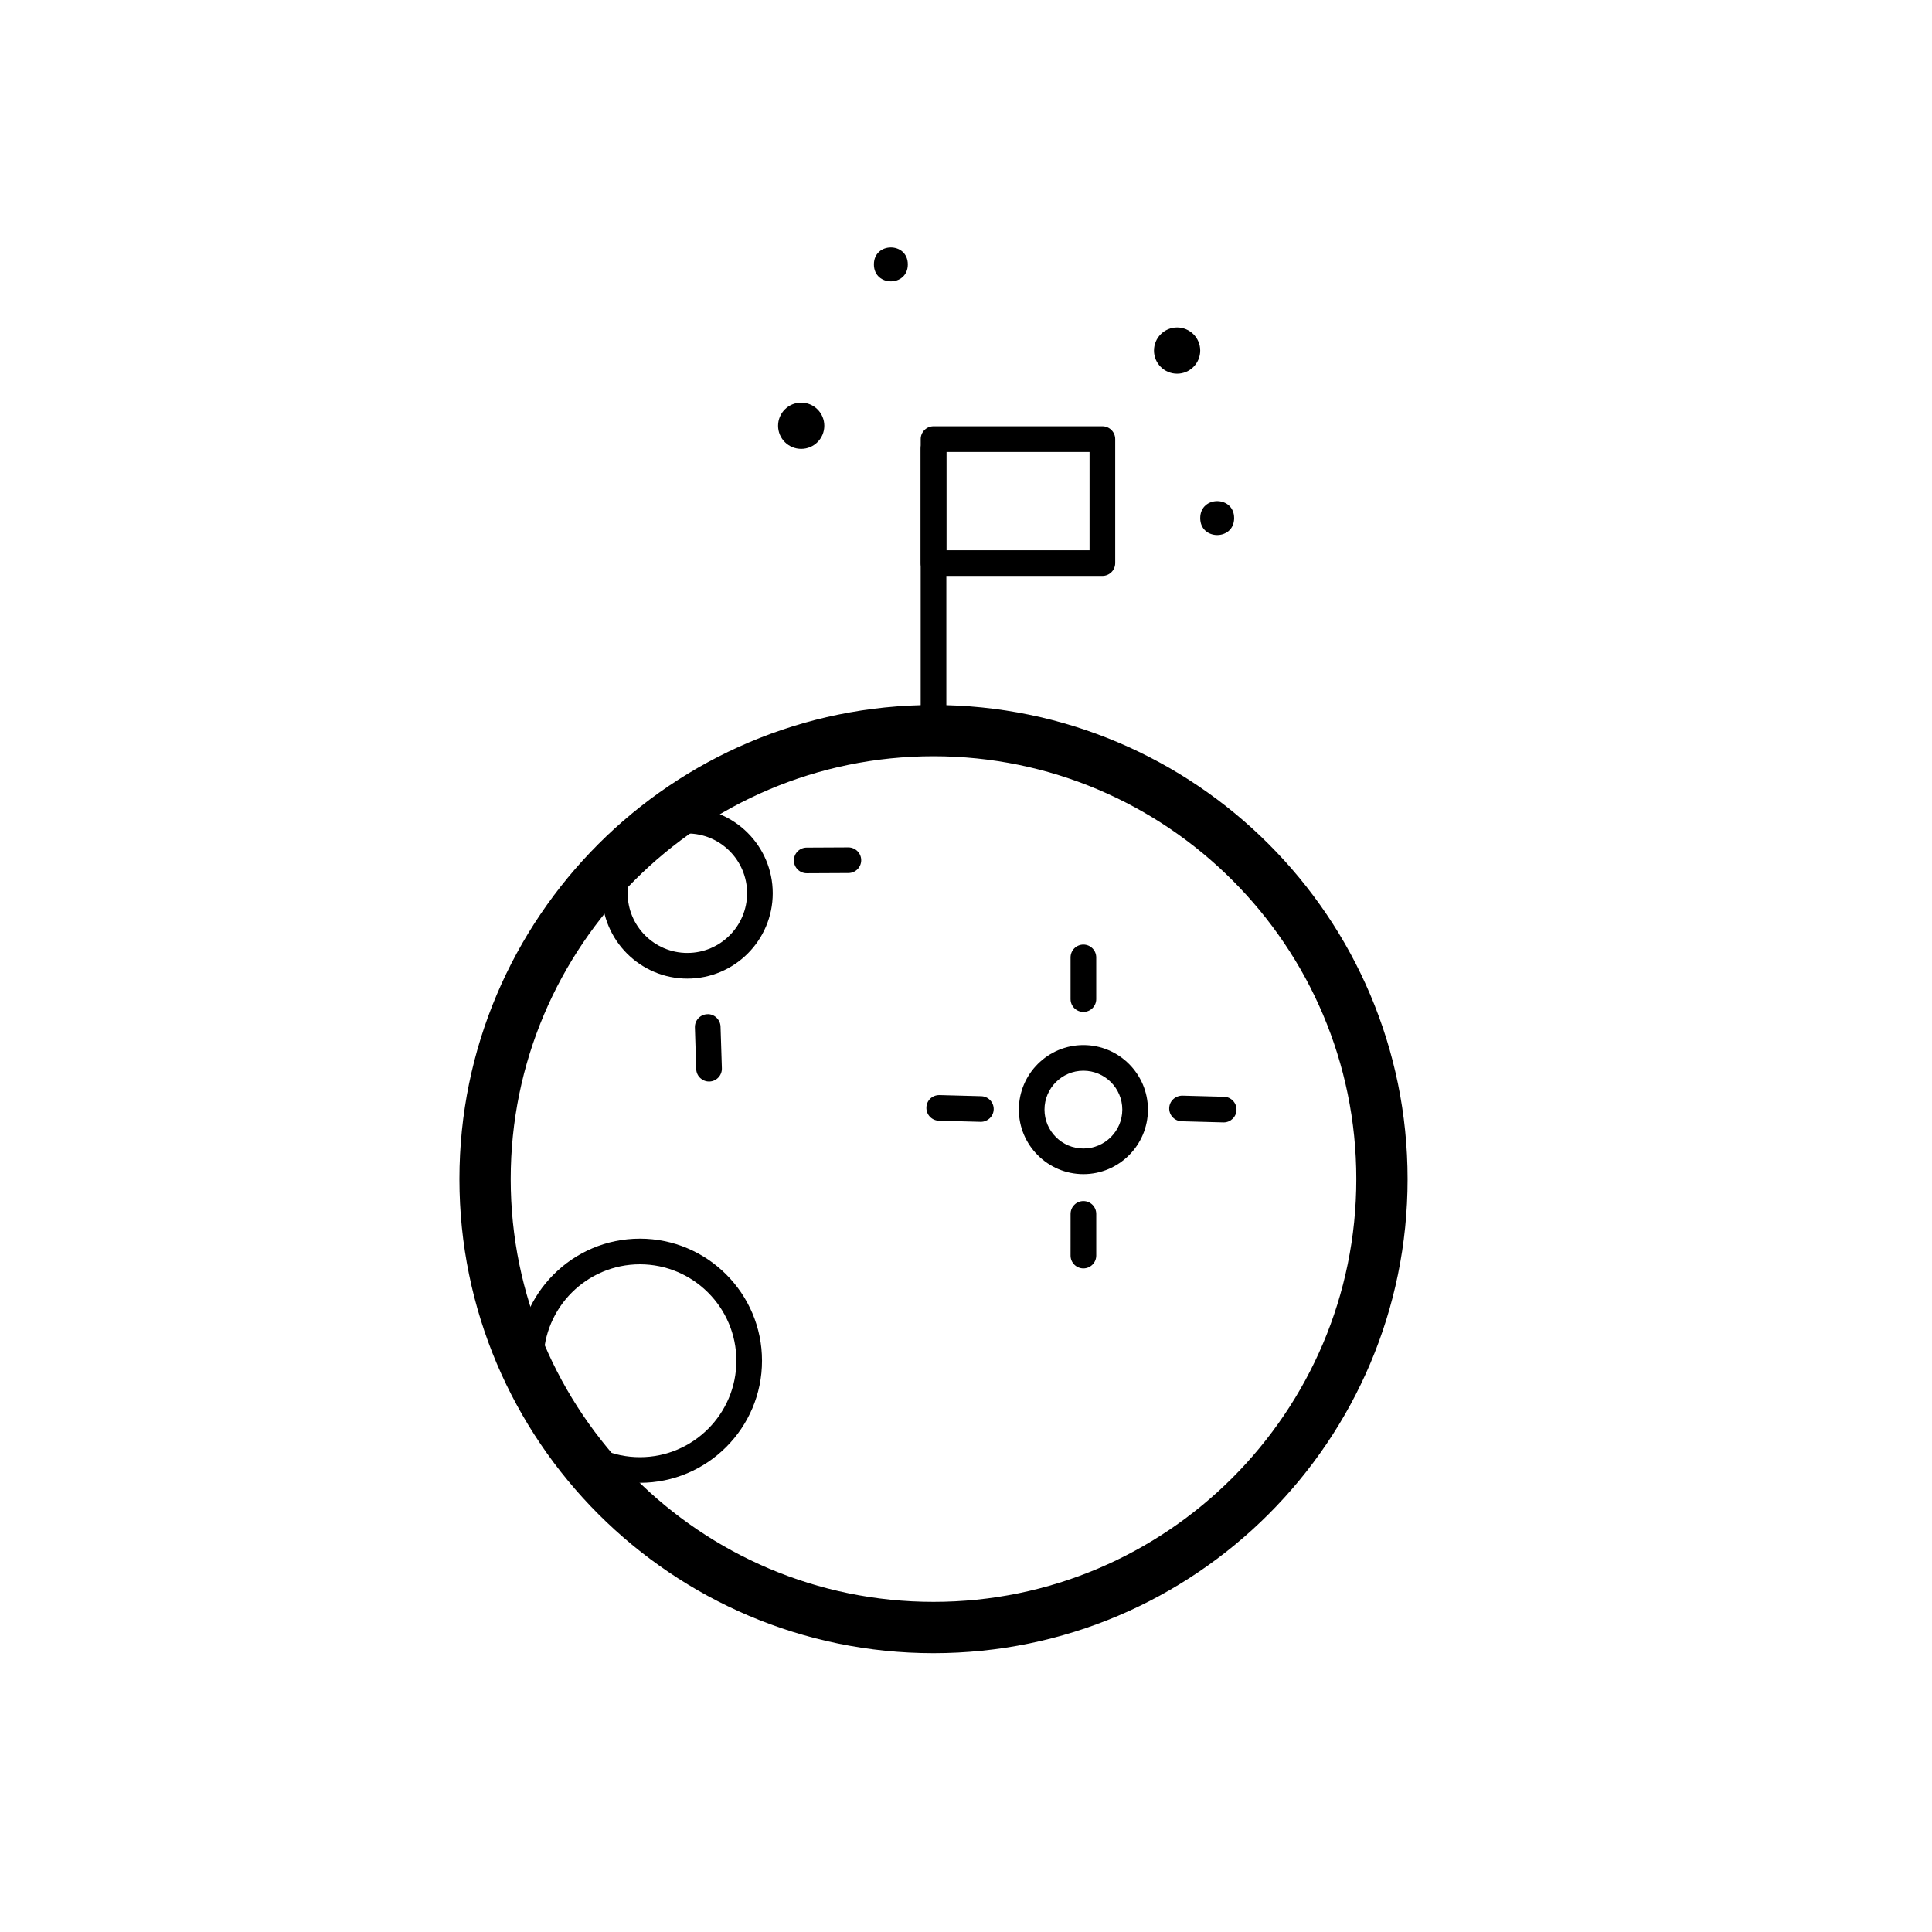 <?xml version="1.0" encoding="UTF-8"?>
<!-- The Best Svg Icon site in the world: iconSvg.co, Visit us! https://iconsvg.co -->
<svg fill="#000000" width="800px" height="800px" version="1.1" viewBox="144 144 512 512" xmlns="http://www.w3.org/2000/svg">
 <g>
  <path d="m391.39 582.11c-69.285 0-125.64-56.359-125.64-125.64 0-69.285 56.367-125.64 125.64-125.64 69.277 0 125.64 56.367 125.64 125.64 0 69.285-56.363 125.64-125.64 125.64zm0-237.7c-61.789 0-112.05 50.266-112.05 112.05 0 61.789 50.266 112.05 112.05 112.05 61.789 0 112.05-50.266 112.05-112.05 0-61.785-50.266-112.05-112.05-112.05z"/>
  <path d="m431.11 455.16c-9.43 0-17.105-7.672-17.105-17.105 0-9.43 7.672-17.105 17.105-17.105 9.43 0 17.105 7.672 17.105 17.105 0 9.434-7.672 17.105-17.105 17.105zm0-27.414c-5.684 0-10.309 4.625-10.309 10.309 0 5.684 4.625 10.309 10.309 10.309 5.684 0 10.309-4.625 10.309-10.309 0-5.684-4.625-10.309-10.309-10.309z"/>
  <path d="m313.59 536.96c-17.84 0-32.352-14.508-32.352-32.352 0-17.84 14.508-32.352 32.352-32.352 17.836 0 32.352 14.516 32.352 32.352 0 17.84-14.512 32.352-32.352 32.352zm0-57.906c-14.09 0-25.555 11.461-25.555 25.555 0 14.086 11.461 25.555 25.555 25.555 14.086 0 25.555-11.461 25.555-25.555 0-14.086-11.461-25.555-25.555-25.555z"/>
  <path d="m326.16 403.34c-12.473 0-22.625-10.152-22.625-22.625s10.148-22.625 22.625-22.625c12.48 0 22.625 10.148 22.625 22.625 0 12.473-10.145 22.625-22.625 22.625zm0-38.457c-8.727 0-15.828 7.098-15.828 15.828 0 8.727 7.098 15.828 15.828 15.828 8.73 0 15.828-7.098 15.828-15.828 0-8.723-7.098-15.828-15.828-15.828z"/>
  <path d="m391.39 341.01c-1.879 0-3.402-1.523-3.402-3.402v-74.648c0-1.879 1.523-3.402 3.402-3.402 1.879 0 3.402 1.523 3.402 3.402v74.648c-0.004 1.879-1.523 3.402-3.402 3.402z"/>
  <path d="m436.14 296.62h-44.742c-1.879 0-3.402-1.523-3.402-3.402v-32.852c0-1.879 1.523-3.402 3.402-3.402h44.742c1.879 0 3.402 1.523 3.402 3.402v32.852c0 1.883-1.523 3.402-3.402 3.402zm-41.344-6.793h37.945v-26.051h-37.945z"/>
  <path d="m362.45 256.83c0 3.383-2.742 6.125-6.125 6.125-3.383 0-6.129-2.742-6.129-6.125 0-3.383 2.746-6.129 6.129-6.129 3.383 0 6.125 2.746 6.125 6.129"/>
  <path d="m384.58 214.07c0 5.992-8.988 5.992-8.988 0 0-5.992 8.988-5.992 8.988 0"/>
  <path d="m462.07 236.91c0 3.383-2.746 6.125-6.129 6.125-3.383 0-6.125-2.742-6.125-6.125s2.742-6.129 6.125-6.129c3.383 0 6.129 2.746 6.129 6.129"/>
  <path d="m471.06 281.3c0 5.992-8.988 5.992-8.988 0s8.988-5.992 8.988 0"/>
  <path d="m331.9 430.61c-1.828 0-3.336-1.449-3.394-3.289l-0.352-11.039c-0.059-1.875 1.41-3.445 3.289-3.508 1.82-0.117 3.445 1.41 3.508 3.289l0.352 11.039c0.059 1.875-1.41 3.445-3.289 3.508h-0.113z"/>
  <path d="m357.79 375.42c-1.867 0-3.391-1.512-3.402-3.379-0.012-1.879 1.508-3.406 3.379-3.414l11.043-0.055h0.016c1.867 0 3.391 1.512 3.402 3.379 0.012 1.879-1.508 3.406-3.379 3.414l-11.043 0.055h-0.016z"/>
  <path d="m431.11 480.14c-1.879 0-3.402-1.523-3.402-3.402l0.004-11.043c0-1.879 1.523-3.402 3.402-3.402 1.879 0 3.402 1.523 3.402 3.402v11.043c-0.004 1.879-1.527 3.402-3.406 3.402z"/>
  <path d="m431.11 412.17c-1.879 0-3.402-1.523-3.402-3.402v-11.043c0-1.879 1.523-3.402 3.402-3.402 1.879 0 3.402 1.523 3.402 3.402v11.043c0 1.879-1.523 3.402-3.402 3.402z"/>
  <path d="m403.94 441.3h-0.09l-11.043-0.297c-1.879-0.055-3.356-1.613-3.305-3.492s1.547-3.332 3.488-3.305l11.043 0.297c1.879 0.055 3.356 1.613 3.305 3.492-0.051 1.844-1.562 3.305-3.398 3.305z"/>
  <path d="m468.29 441.45h-0.09l-11.043-0.297c-1.875-0.051-3.356-1.613-3.305-3.488 0.051-1.879 1.605-3.309 3.488-3.309l11.043 0.297c1.875 0.051 3.356 1.613 3.305 3.488-0.047 1.84-1.559 3.309-3.398 3.309z"/>
 </g>
</svg>